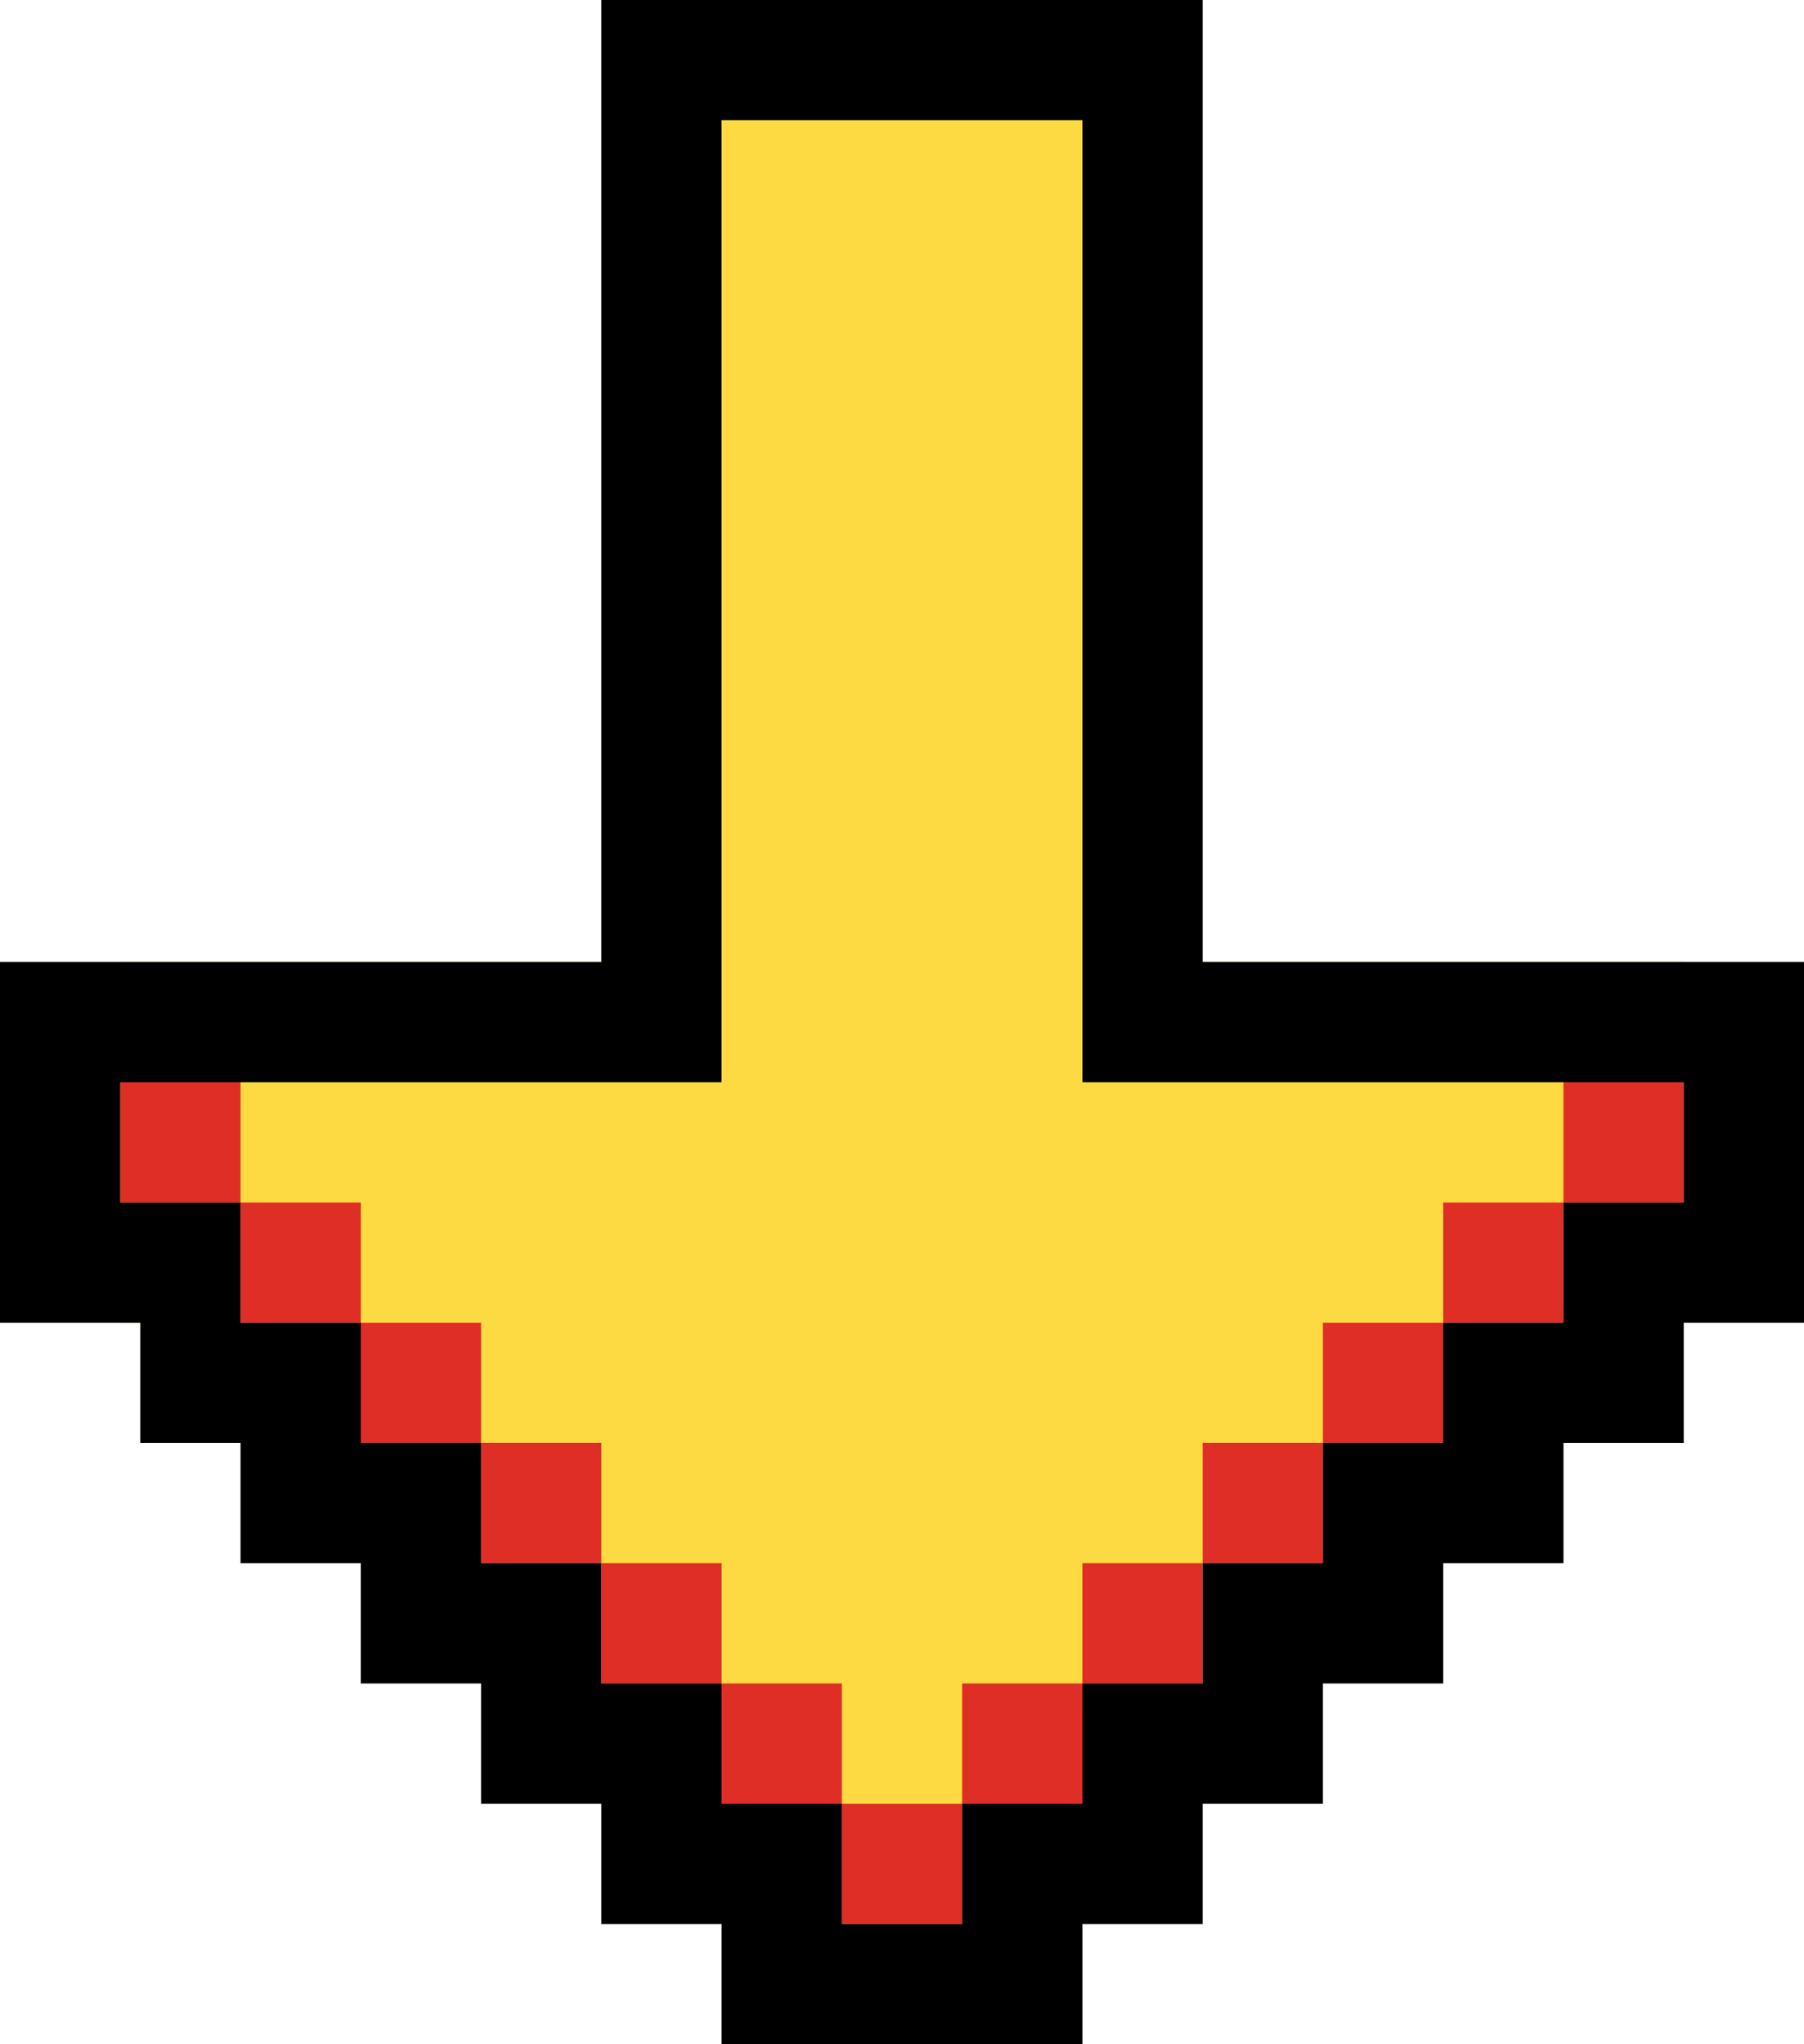 <?xml version="1.0" encoding="utf-8"?>
<!-- Generator: Adobe Illustrator 24.2.3, SVG Export Plug-In . SVG Version: 6.00 Build 0)  -->
<svg version="1.1" id="Layer_1" xmlns="http://www.w3.org/2000/svg" xmlns:xlink="http://www.w3.org/1999/xlink" x="0px" y="0px"
	 viewBox="0 0 90 102" style="enable-background:new 0 0 90 102;" xml:space="preserve">
<style type="text/css">
	.st0{clip-path:url(#SVGID_2_);}
	.st1{fill:#FDDA41;}
	.st2{fill:#DF2E26;}
</style>
<g>
	<defs>
		<rect id="SVGID_1_" width="90" height="102"/>
	</defs>
	<clipPath id="SVGID_2_">
		<use xlink:href="#SVGID_1_"  style="overflow:visible;"/>
	</clipPath>
	<g id="Arrow" class="st0">
		<g id="Group_72" transform="translate(-915 -949)">
			<polygon class="st1" points="969,997 969,949 951,949 951,997 921,997 921,1015 933,1015 933,1027 945,1027 945,1039 957,1039 
				957,1051 963,1051 963,1039 975,1039 975,1027 981,1027 987,1027 987,1015 993,1015 999,1015 999,997 			"/>
			<rect id="Rectangle_54" x="927" y="1009" class="st2" width="6" height="6"/>
			<rect id="Rectangle_156" x="933" y="1015" class="st2" width="6" height="6"/>
			<rect id="Rectangle_155" x="921" y="1003" class="st2" width="6" height="6"/>
			<rect id="Rectangle_157" x="939" y="1021" class="st2" width="6" height="6"/>
			<rect id="Rectangle_158" x="945" y="1027" class="st2" width="6" height="6"/>
			<rect id="Rectangle_159" x="951" y="1033" class="st2" width="6" height="6"/>
			<rect id="Rectangle_160" x="957" y="1039" class="st2" width="6" height="6"/>
			<rect id="Rectangle_161" x="963" y="1033" class="st2" width="6" height="6"/>
			<rect id="Rectangle_162" x="969" y="1027" class="st2" width="6" height="6"/>
			<rect id="Rectangle_163" x="975" y="1021" class="st2" width="6" height="6"/>
			<rect id="Rectangle_164" x="981" y="1015" class="st2" width="6" height="6"/>
			<rect id="Rectangle_165" x="987" y="1009" class="st2" width="6" height="6"/>
			<rect id="Rectangle_166" x="993" y="1003" class="st2" width="6" height="6"/>
			<path d="M999,997h-24v-42v-6h-6h-18h-6v6v42h-24h-6v12v6h6h1v6h5v6h6v6h6v6h6v6h6v6h6h6h6v-6h6v-6h6v-6h6v-6h6v-6h6v-6h6v-18H999
				z M999,1009h-6v6h-6v6h-6v6h-6v6h-6v6h-6v6h-6v-6h-6v-6h-6v-6h-6v-6h-6v-6h-5h-1v-6h-6v-6h24h6v-6v-42h18v42v6h30V1009z"/>
		</g>
	</g>
</g>
</svg>
